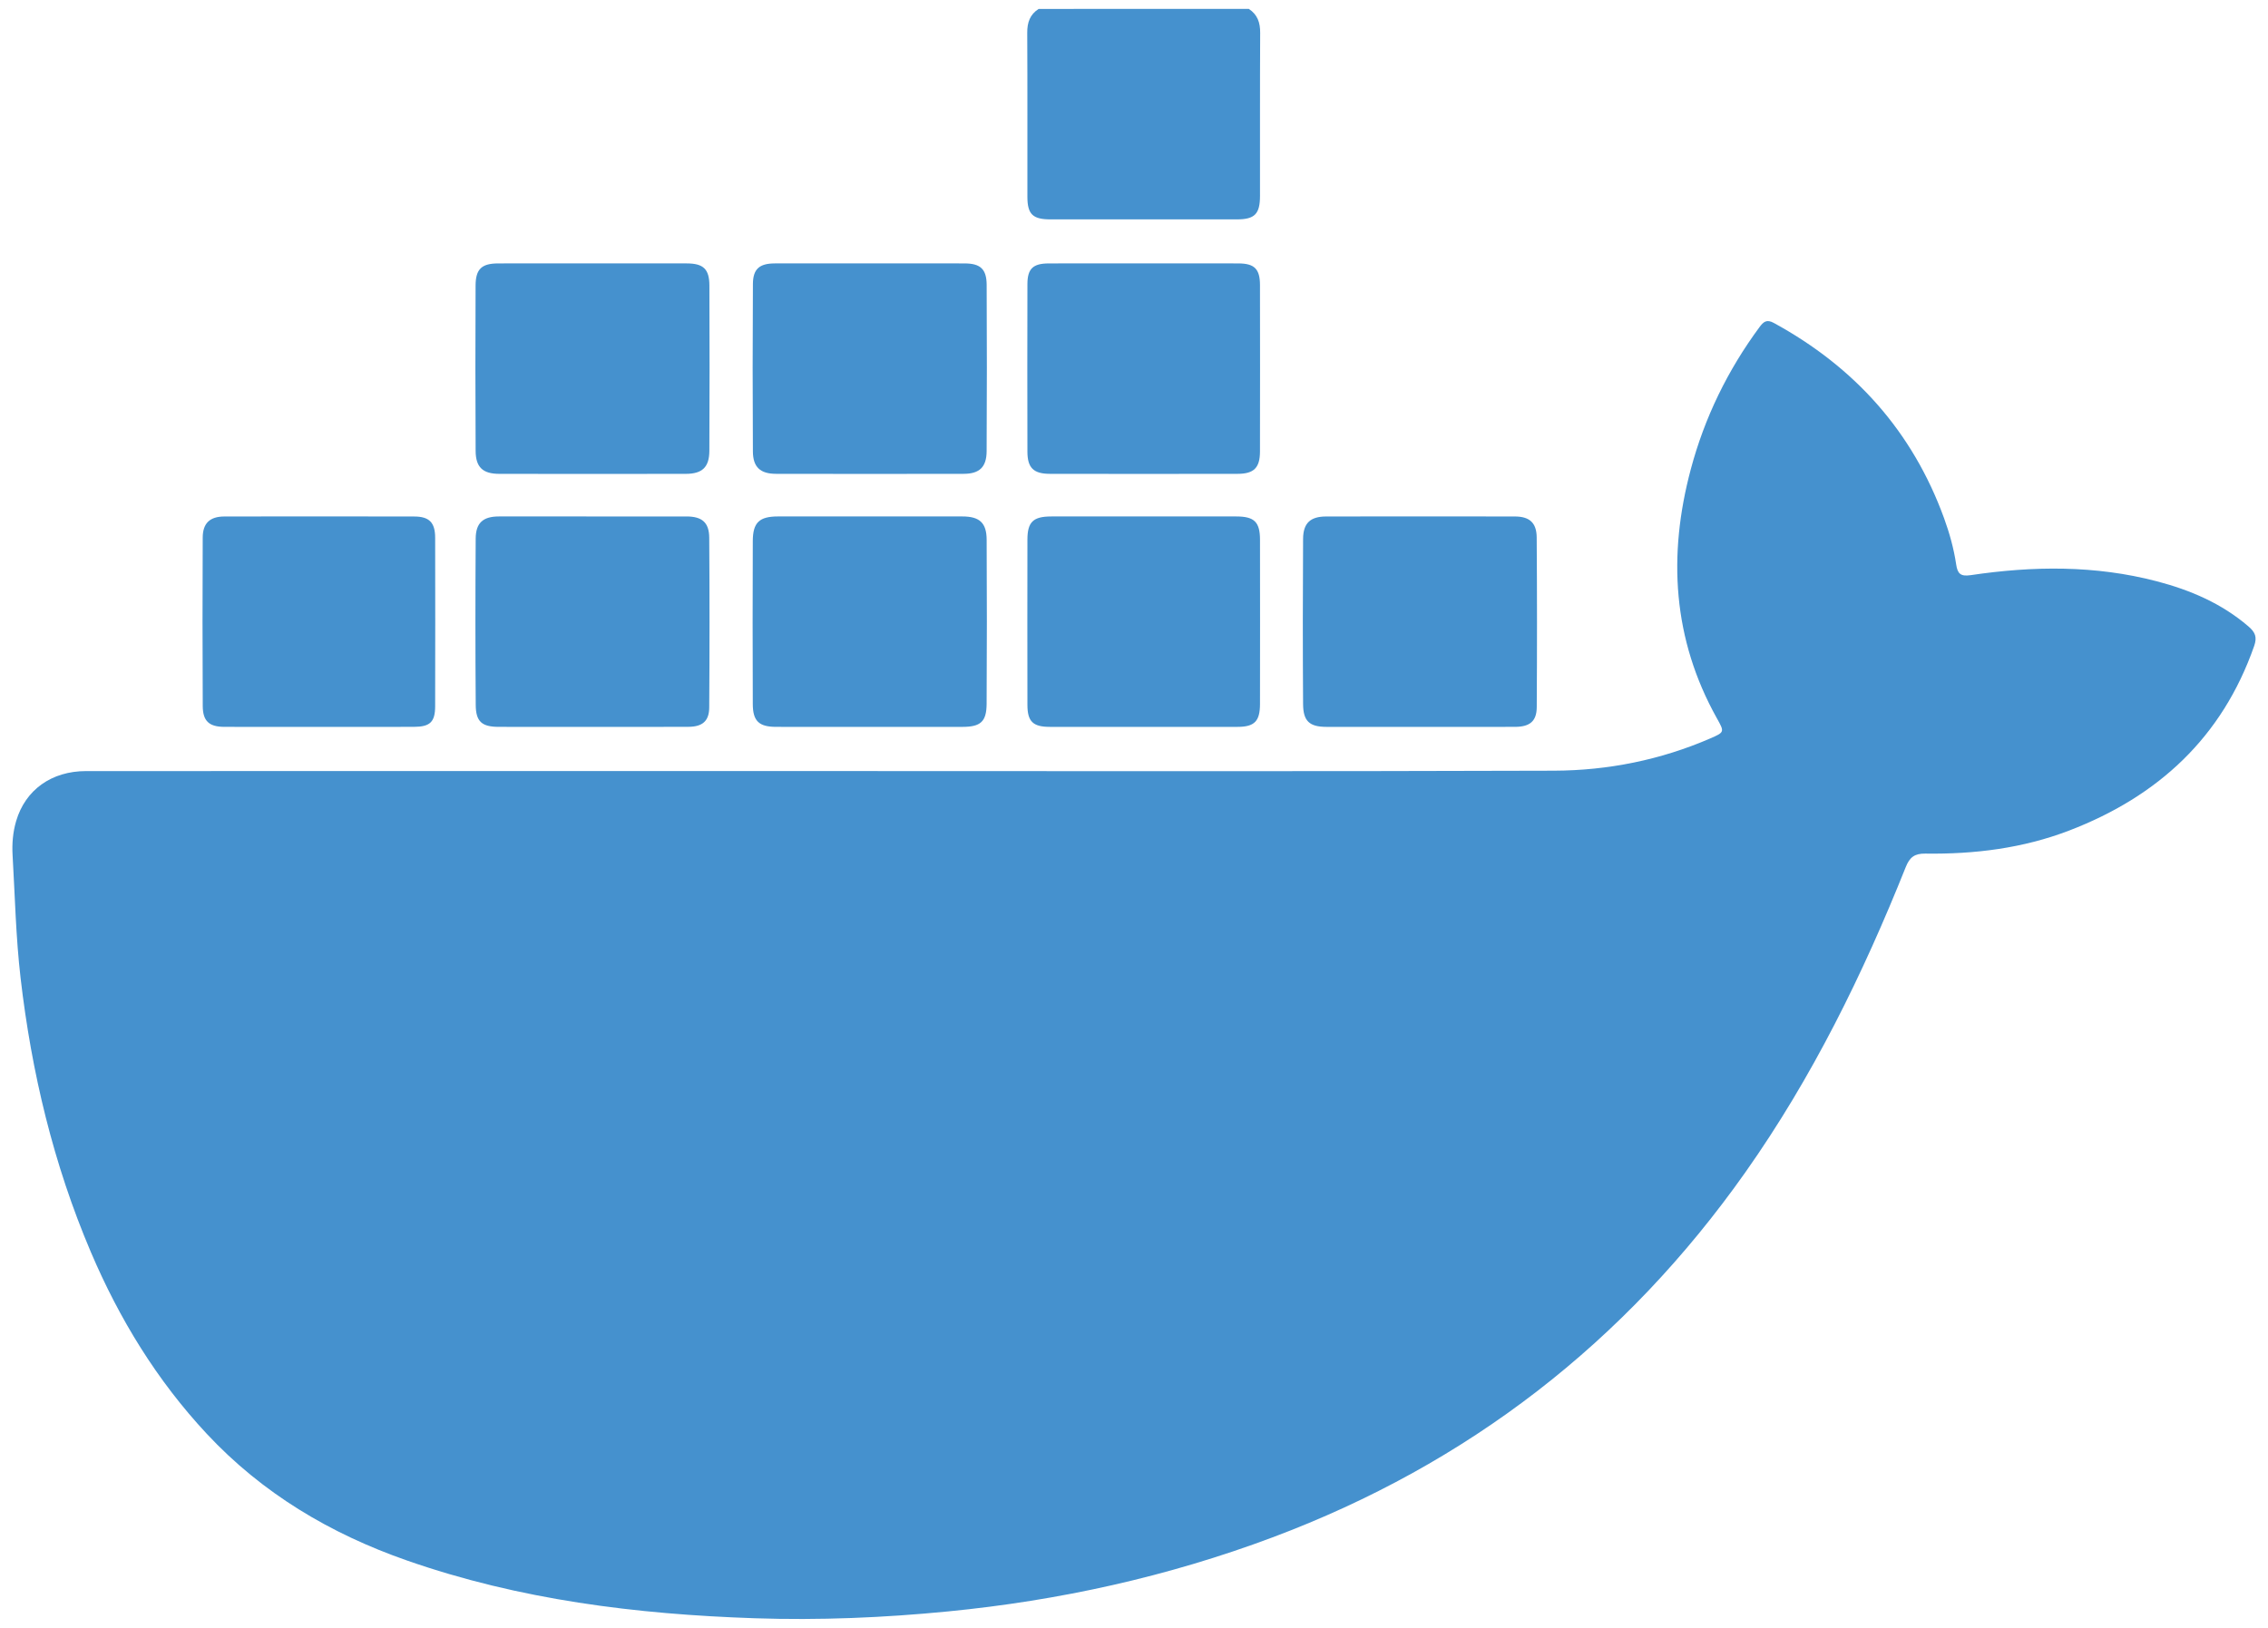 <?xml version="1.0" encoding="utf-8"?>
<!-- Generator: Adobe Illustrator 16.0.0, SVG Export Plug-In . SVG Version: 6.00 Build 0)  -->
<!DOCTYPE svg PUBLIC "-//W3C//DTD SVG 1.1//EN" "http://www.w3.org/Graphics/SVG/1.1/DTD/svg11.dtd">
<svg version="1.1" id="Layer_1" xmlns="http://www.w3.org/2000/svg" xmlns:xlink="http://www.w3.org/1999/xlink" x="0px" y="0px"
	 width="278.523px" height="200px" viewBox="0 0 278.523 200" enable-background="new 0 0 278.523 200" xml:space="preserve">
<g>
	<path fill-rule="evenodd" clip-rule="evenodd" fill="#4591CE" d="M153.363,1.094c1.061,0.694,1.4,1.675,1.393,2.931
		c-0.038,6.676-0.012,13.353-0.021,20.03c-0.002,2.235-0.646,2.89-2.836,2.893c-7.638,0.008-15.274,0.008-22.912,0
		c-2.163-0.002-2.813-0.638-2.817-2.76c-0.008-6.723,0.017-13.445-0.019-20.167c-0.008-1.253,0.329-2.239,1.399-2.926
		C136.153,1.094,144.76,1.094,153.363,1.094z"/>
	<path fill-rule="evenodd" clip-rule="evenodd" fill="#4591CE" d="M100.905,94.714c29.978,0,59.952,0.058,89.928-0.044
		c6.624-0.022,13.102-1.317,19.231-3.979c1.745-0.757,1.71-0.792,0.773-2.469c-5.43-9.733-6.024-19.99-3.2-30.576
		c1.691-6.344,4.526-12.159,8.43-17.452c0.502-0.681,0.892-1.004,1.777-0.52c9.917,5.42,17.005,13.293,20.892,23.96
		c0.675,1.851,1.203,3.753,1.493,5.702c0.168,1.115,0.521,1.503,1.775,1.316c7.662-1.14,15.309-1.228,22.871,0.754
		c4.112,1.079,7.947,2.713,11.23,5.528c0.861,0.741,1.1,1.328,0.715,2.427c-3.929,11.227-11.808,18.484-22.728,22.667
		c-5.669,2.172-11.606,2.911-17.646,2.826c-1.323-0.019-1.929,0.447-2.407,1.648c-5.261,13.168-11.477,25.84-19.676,37.468
		c-14.751,20.917-34.101,35.881-58.068,44.869c-12.888,4.833-26.21,7.772-39.891,9.106c-7.883,0.771-15.794,1.104-23.71,0.838
		c-14.551-0.488-28.902-2.263-42.739-7.103c-9.396-3.285-17.74-8.241-24.571-15.563c-6.122-6.563-10.733-14.104-14.238-22.342
		c-4.585-10.778-7.273-22.035-8.62-33.651c-0.581-5.005-0.688-10.031-0.979-15.05c-0.084-1.423,0.032-2.842,0.435-4.214
		c1.124-3.832,4.342-6.141,8.585-6.143c24.117-0.007,48.235-0.004,72.353-0.005C88.917,94.714,94.911,94.714,100.905,94.714z"/>
	<path fill-rule="evenodd" clip-rule="evenodd" fill="#4591CE" d="M72.825,32.354c3.843,0,7.685-0.009,11.528,0.003
		c2.013,0.006,2.755,0.685,2.765,2.707c0.027,6.77,0.03,13.542-0.005,20.312c-0.01,2.021-0.876,2.827-2.887,2.831
		c-7.639,0.014-15.279,0.014-22.92,0c-2.013-0.004-2.886-0.808-2.896-2.82c-0.038-6.771-0.036-13.541-0.006-20.312
		c0.008-2.026,0.75-2.711,2.756-2.717C65.049,32.344,68.936,32.354,72.825,32.354z"/>
	<path fill-rule="evenodd" clip-rule="evenodd" fill="#4591CE" d="M106.799,32.354c3.889,0,7.777-0.01,11.666,0.004
		c1.929,0.006,2.691,0.693,2.702,2.628c0.034,6.817,0.036,13.633-0.004,20.45c-0.011,1.945-0.888,2.764-2.809,2.768
		c-7.686,0.017-15.372,0.016-23.057,0c-1.928-0.004-2.826-0.82-2.838-2.742c-0.04-6.862-0.04-13.724,0.002-20.586
		c0.012-1.835,0.806-2.511,2.671-2.519C99.021,32.344,102.91,32.354,106.799,32.354z"/>
	<path fill-rule="evenodd" clip-rule="evenodd" fill="#4591CE" d="M72.751,89.289c-3.843,0.001-7.687,0.012-11.528-0.003
		c-2.041-0.007-2.786-0.642-2.801-2.686c-0.051-6.816-0.048-13.633-0.005-20.45c0.012-1.922,0.913-2.708,2.84-2.71
		c7.687-0.008,15.372-0.009,23.059,0.001c1.891,0.002,2.768,0.737,2.781,2.606c0.049,6.954,0.046,13.908-0.001,20.861
		c-0.012,1.666-0.832,2.362-2.541,2.373C80.619,89.305,76.686,89.288,72.751,89.289z"/>
	<path fill-rule="evenodd" clip-rule="evenodd" fill="#4591CE" d="M106.817,89.291c-3.844,0-7.687,0.01-11.529-0.005
		c-2.081-0.007-2.833-0.713-2.841-2.795c-0.027-6.679-0.027-13.359,0-20.038c0.009-2.277,0.81-3.013,3.091-3.015
		c7.55-0.004,15.098-0.005,22.646,0.001c2.102,0.001,2.972,0.773,2.982,2.854c0.035,6.725,0.038,13.45-0.004,20.176
		c-0.015,2.185-0.745,2.813-2.954,2.819C114.411,89.298,110.614,89.291,106.817,89.291z"/>
	<path fill-rule="evenodd" clip-rule="evenodd" fill="#4591CE" d="M174.413,89.29c-3.843,0.001-7.684,0.011-11.526-0.002
		c-2.066-0.007-2.846-0.694-2.86-2.791c-0.045-6.769-0.042-13.538,0-20.307c0.013-1.937,0.9-2.743,2.823-2.746
		c7.729-0.015,15.458-0.014,23.188-0.001c1.784,0.003,2.663,0.762,2.677,2.571c0.051,6.951,0.049,13.904,0.006,20.855
		c-0.012,1.72-0.844,2.406-2.644,2.416C182.188,89.303,178.302,89.289,174.413,89.29z"/>
	<path fill-rule="evenodd" clip-rule="evenodd" fill="#4591CE" d="M140.438,32.354c3.888,0,7.775-0.012,11.664,0.004
		c1.958,0.009,2.628,0.688,2.631,2.663c0.011,6.815,0.012,13.63-0.001,20.446c-0.004,1.995-0.743,2.735-2.746,2.738
		c-7.685,0.014-15.369,0.014-23.055,0c-2.011-0.003-2.755-0.737-2.758-2.726c-0.016-6.861-0.017-13.722,0-20.583
		c0.004-1.881,0.68-2.529,2.6-2.537C132.661,32.342,136.55,32.354,140.438,32.354z"/>
	<path fill-rule="evenodd" clip-rule="evenodd" fill="#4591CE" d="M140.6,63.437c3.75,0,7.501-0.009,11.251,0.003
		c2.192,0.006,2.881,0.687,2.884,2.868c0.01,6.722,0.011,13.444-0.001,20.166c-0.003,2.131-0.677,2.812-2.775,2.814
		c-7.682,0.009-15.364,0.009-23.047-0.001c-2.064-0.002-2.737-0.663-2.739-2.697c-0.012-6.767-0.012-13.535,0-20.303
		c0.002-2.164,0.702-2.841,2.904-2.847C132.918,63.428,136.759,63.437,140.6,63.437z"/>
	<path fill-rule="evenodd" clip-rule="evenodd" fill="#4591CE" d="M39.197,89.29c-3.887,0-7.773,0.011-11.66-0.005
		c-1.846-0.007-2.627-0.704-2.638-2.546c-0.037-6.903-0.035-13.808-0.004-20.711c0.009-1.769,0.891-2.581,2.663-2.584
		c7.772-0.014,15.544-0.016,23.317,0.002c1.847,0.004,2.562,0.744,2.565,2.603c0.014,6.904,0.015,13.808-0.001,20.711
		c-0.005,1.918-0.624,2.516-2.585,2.524C46.971,89.302,43.084,89.29,39.197,89.29z"/>
</g>
</svg>
